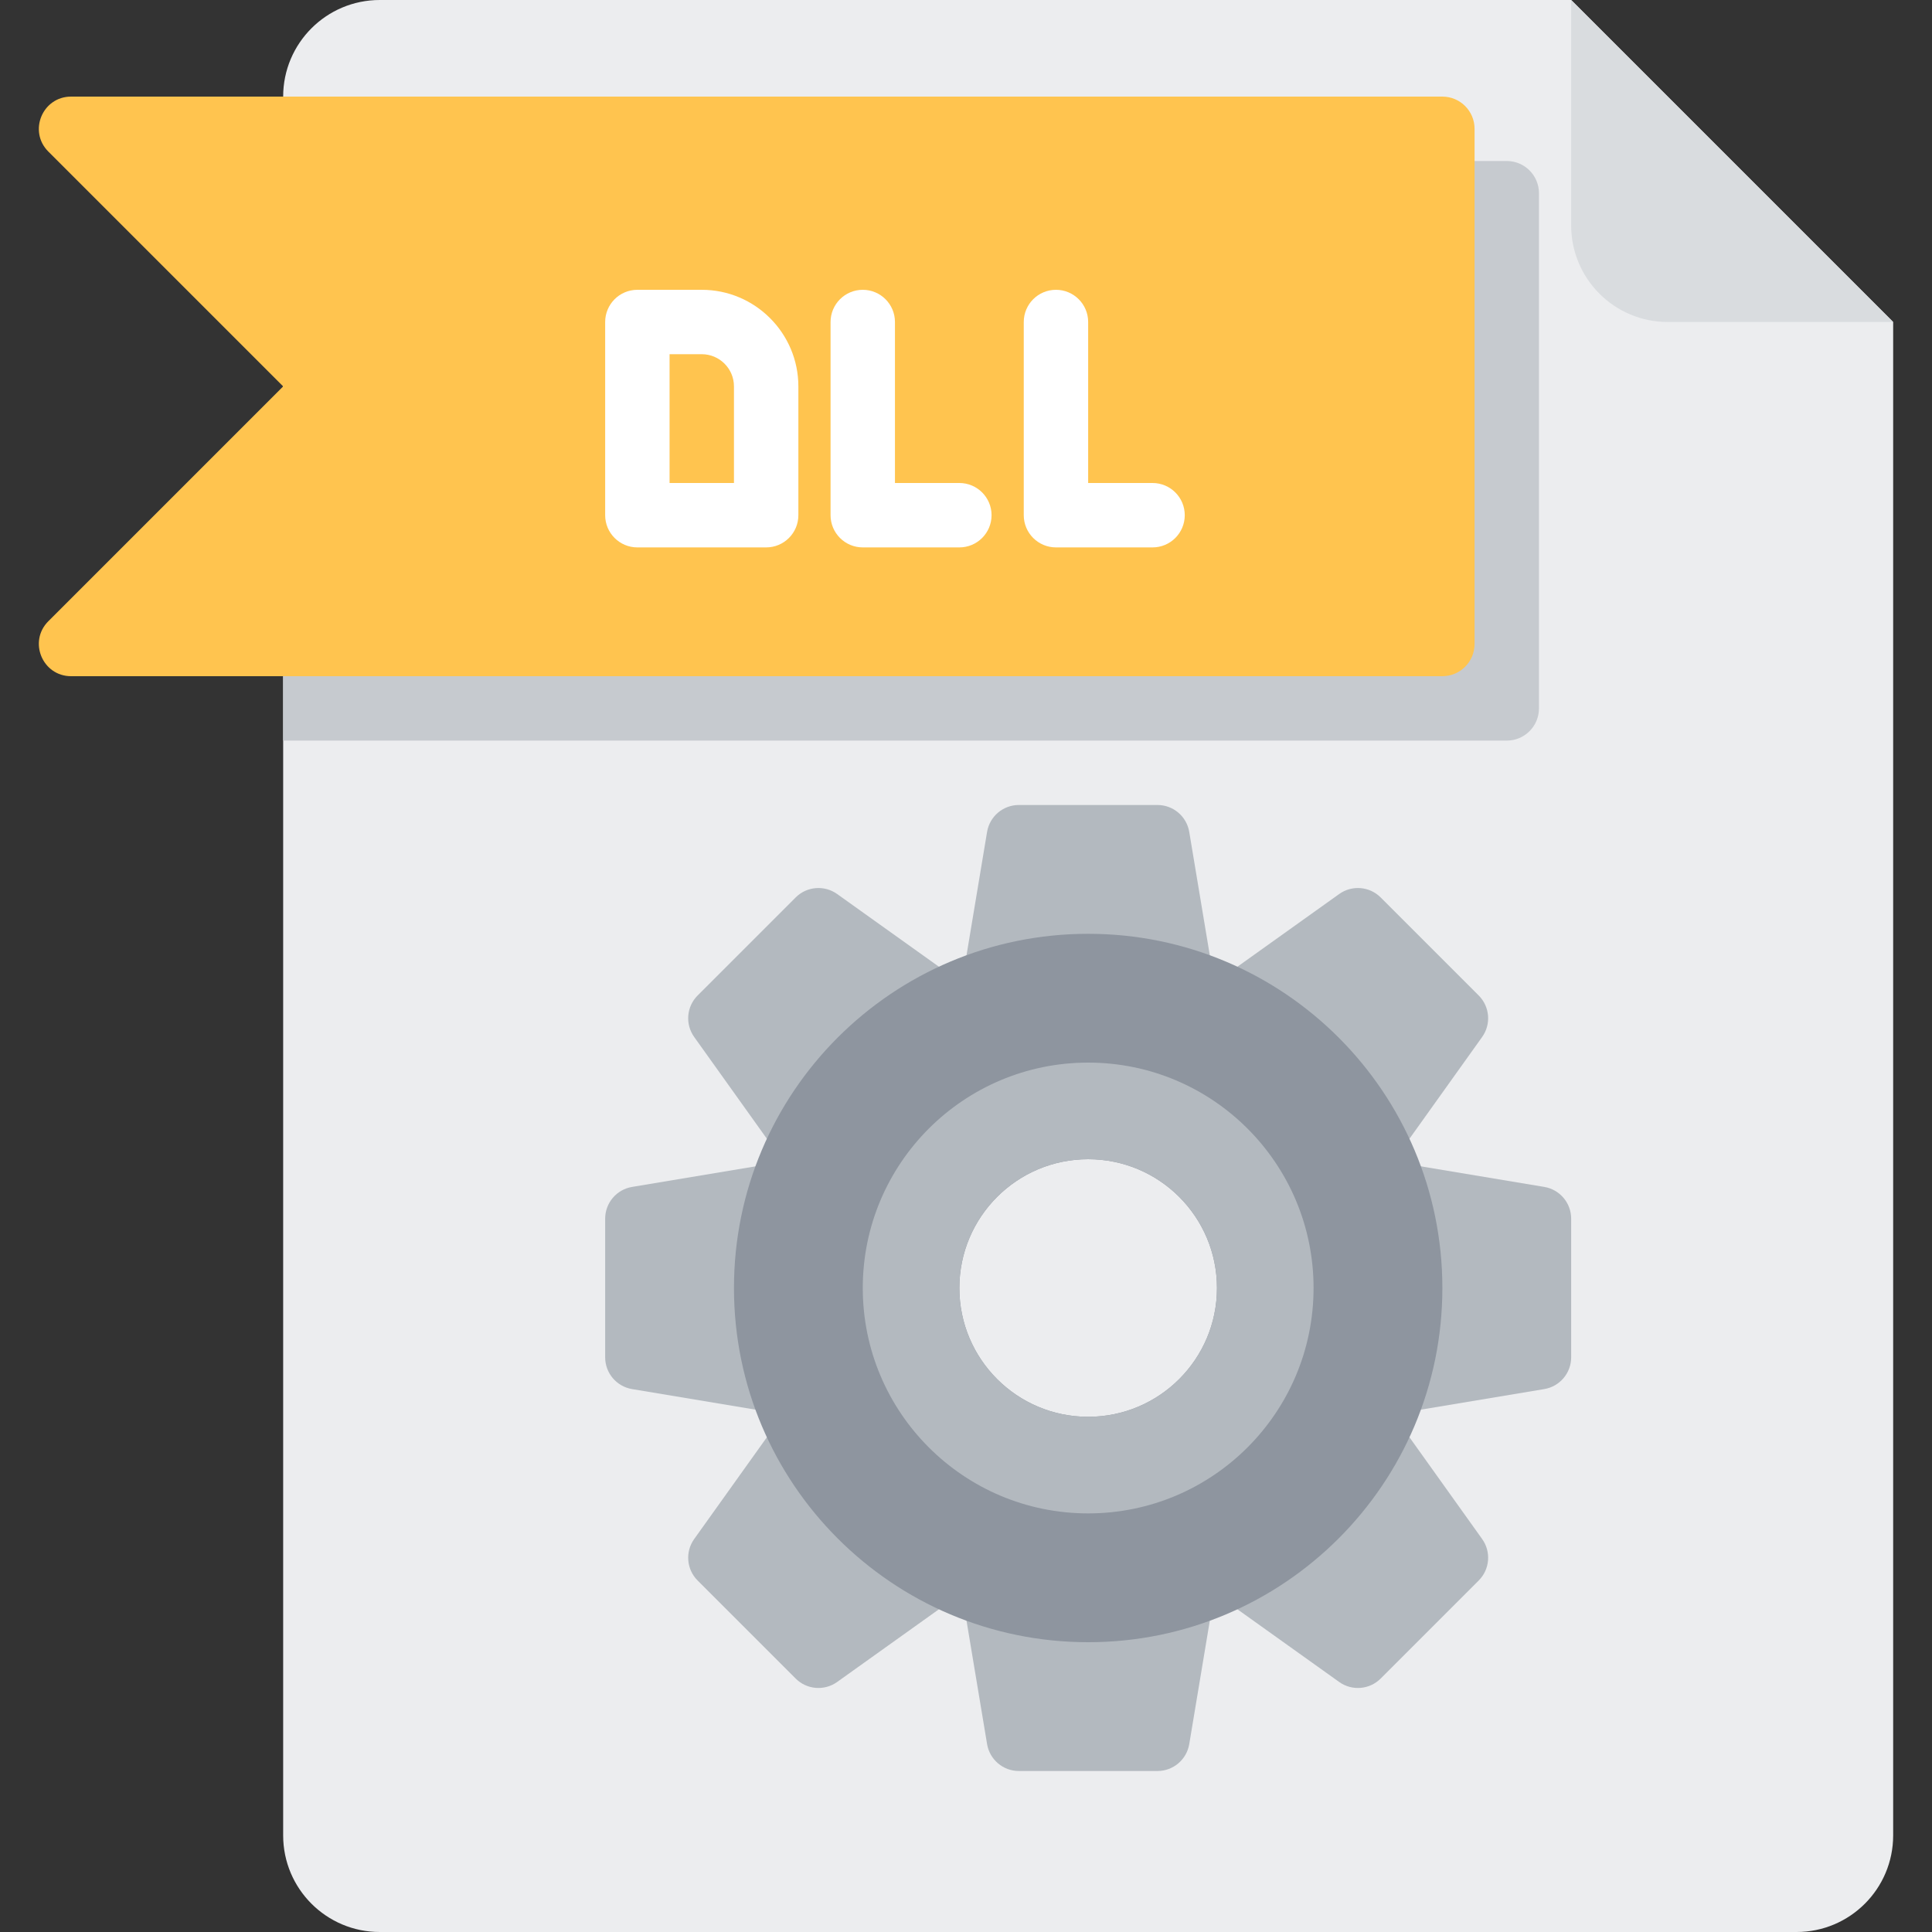 <?xml version="1.0" encoding="iso-8859-1"?>
<!-- Generator: Adobe Illustrator 19.0.0, SVG Export Plug-In . SVG Version: 6.00 Build 0)  -->
<svg version="1.1" id="Layer_1" xmlns="http://www.w3.org/2000/svg" xmlns:xlink="http://www.w3.org/1999/xlink" x="0px" y="0px"
	 viewBox="0 0 512 512" style="enable-background:new 0 0 512 512;" xml:space="preserve">
<rect x="0" y="0" width="512" height="512" fill="#333333" stroke="none"/>
<path style="fill:#ECEDEF;" d="M100.641,0c-14.139,0-25.6,11.461-25.6,25.6v460.8c0,14.139,11.461,25.6,25.6,25.6h375.467
	c14.139,0,25.6-11.461,25.6-25.6V85.333L416.375,0H100.641z"/>
<path style="fill:#D9DCDF;" d="M441.975,85.333h59.733L416.375,0v59.733C416.375,73.872,427.836,85.333,441.975,85.333z"/>
<path style="fill:#C6CACF;" d="M399.308,42.667H75.041v153.6h324.267c4.713,0,8.533-3.821,8.533-8.533V51.2
	C407.841,46.487,404.02,42.667,399.308,42.667z"/>
<path style="fill:#FFC44F;" d="M382.241,179.2H18.843c-7.602,0-11.41-9.191-6.034-14.567L75.041,102.4L12.809,40.167
	C7.433,34.791,11.241,25.6,18.843,25.6h363.398c4.713,0,8.533,3.821,8.533,8.533v136.533
	C390.775,175.379,386.954,179.2,382.241,179.2z"/>
<g>
	<path style="fill:#B3B9BF;" d="M322.508,264.533h-68.267l7.345-44.069c0.686-4.115,4.245-7.131,8.417-7.131h36.742
		c4.172,0,7.731,3.015,8.417,7.131L322.508,264.533z"/>
	<path style="fill:#B3B9BF;" d="M258.205,262.892l-48.272,48.272l-25.968-36.355c-2.425-3.394-2.039-8.044,0.91-10.994
		l25.981-25.981c2.949-2.949,7.599-3.334,10.994-0.91L258.205,262.892z"/>
	<path style="fill:#B3B9BF;" d="M211.575,307.2v68.267l-44.069-7.345c-4.115-0.686-7.131-4.245-7.131-8.417v-36.742
		c0-4.172,3.015-7.731,7.131-8.417L211.575,307.2z"/>
	<path style="fill:#B3B9BF;" d="M209.933,371.503l48.272,48.272l-36.355,25.968c-3.394,2.425-8.044,2.039-10.994-0.91
		l-25.981-25.981c-2.949-2.949-3.334-7.599-0.91-10.994L209.933,371.503z"/>
	<path style="fill:#B3B9BF;" d="M254.241,418.133h68.267l-7.345,44.069c-0.686,4.115-4.245,7.131-8.417,7.131h-36.742
		c-4.172,0-7.731-3.015-8.417-7.131L254.241,418.133z"/>
	<path style="fill:#B3B9BF;" d="M318.544,419.775l48.272-48.272l25.968,36.355c2.425,3.394,2.039,8.044-0.91,10.994l-25.981,25.981
		c-2.949,2.949-7.599,3.334-10.994,0.91L318.544,419.775z"/>
	<path style="fill:#B3B9BF;" d="M365.175,375.467V307.2l44.069,7.345c4.115,0.686,7.131,4.245,7.131,8.417v36.742
		c0,4.172-3.015,7.731-7.131,8.417L365.175,375.467z"/>
	<path style="fill:#B3B9BF;" d="M366.816,311.164l-48.272-48.272l36.355-25.968c3.394-2.425,8.044-2.039,10.994,0.91l25.981,25.981
		c2.949,2.949,3.334,7.599,0.91,10.994L366.816,311.164z"/>
</g>
<path style="fill:#8E959F;" d="M288.375,247.467c-51.841,0-93.867,42.026-93.867,93.867s42.026,93.867,93.867,93.867
	s93.867-42.026,93.867-93.867S340.216,247.467,288.375,247.467z M288.375,375.467c-18.851,0-34.133-15.282-34.133-34.133
	c0-18.851,15.282-34.133,34.133-34.133s34.133,15.282,34.133,34.133C322.508,360.185,307.226,375.467,288.375,375.467z"/>
<path style="fill:#B3B9BF;" d="M288.375,281.6c-32.99,0-59.733,26.743-59.733,59.733s26.743,59.733,59.733,59.733
	s59.733-26.743,59.733-59.733S321.364,281.6,288.375,281.6z M288.375,375.467c-18.851,0-34.133-15.282-34.133-34.133
	c0-18.851,15.282-34.133,34.133-34.133s34.133,15.282,34.133,34.133C322.508,360.185,307.226,375.467,288.375,375.467z"/>
<g>
	<path style="fill:#FFFFFF;" d="M203.041,145.067h-34.133c-4.713,0-8.533-3.821-8.533-8.533v-51.2c0-4.713,3.821-8.533,8.533-8.533
		h17.067c14.116,0,25.6,11.484,25.6,25.6v34.133C211.575,141.246,207.755,145.067,203.041,145.067z M177.441,128h17.067v-25.6
		c0-4.705-3.828-8.533-8.533-8.533h-8.533V128z"/>
	<path style="fill:#FFFFFF;" d="M254.241,145.067h-25.6c-4.713,0-8.533-3.821-8.533-8.533v-51.2c0-4.713,3.821-8.533,8.533-8.533
		c4.713,0,8.533,3.821,8.533,8.533V128h17.067c4.713,0,8.533,3.821,8.533,8.533S258.954,145.067,254.241,145.067z"/>
	<path style="fill:#FFFFFF;" d="M305.441,145.067h-25.6c-4.713,0-8.533-3.821-8.533-8.533v-51.2c0-4.713,3.821-8.533,8.533-8.533
		c4.713,0,8.533,3.821,8.533,8.533V128h17.067c4.713,0,8.533,3.821,8.533,8.533S310.154,145.067,305.441,145.067z"/>
</g>
<g>
</g>
<g>
</g>
<g>
</g>
<g>
</g>
<g>
</g>
<g>
</g>
<g>
</g>
<g>
</g>
<g>
</g>
<g>
</g>
<g>
</g>
<g>
</g>
<g>
</g>
<g>
</g>
<g>
</g>
</svg>
